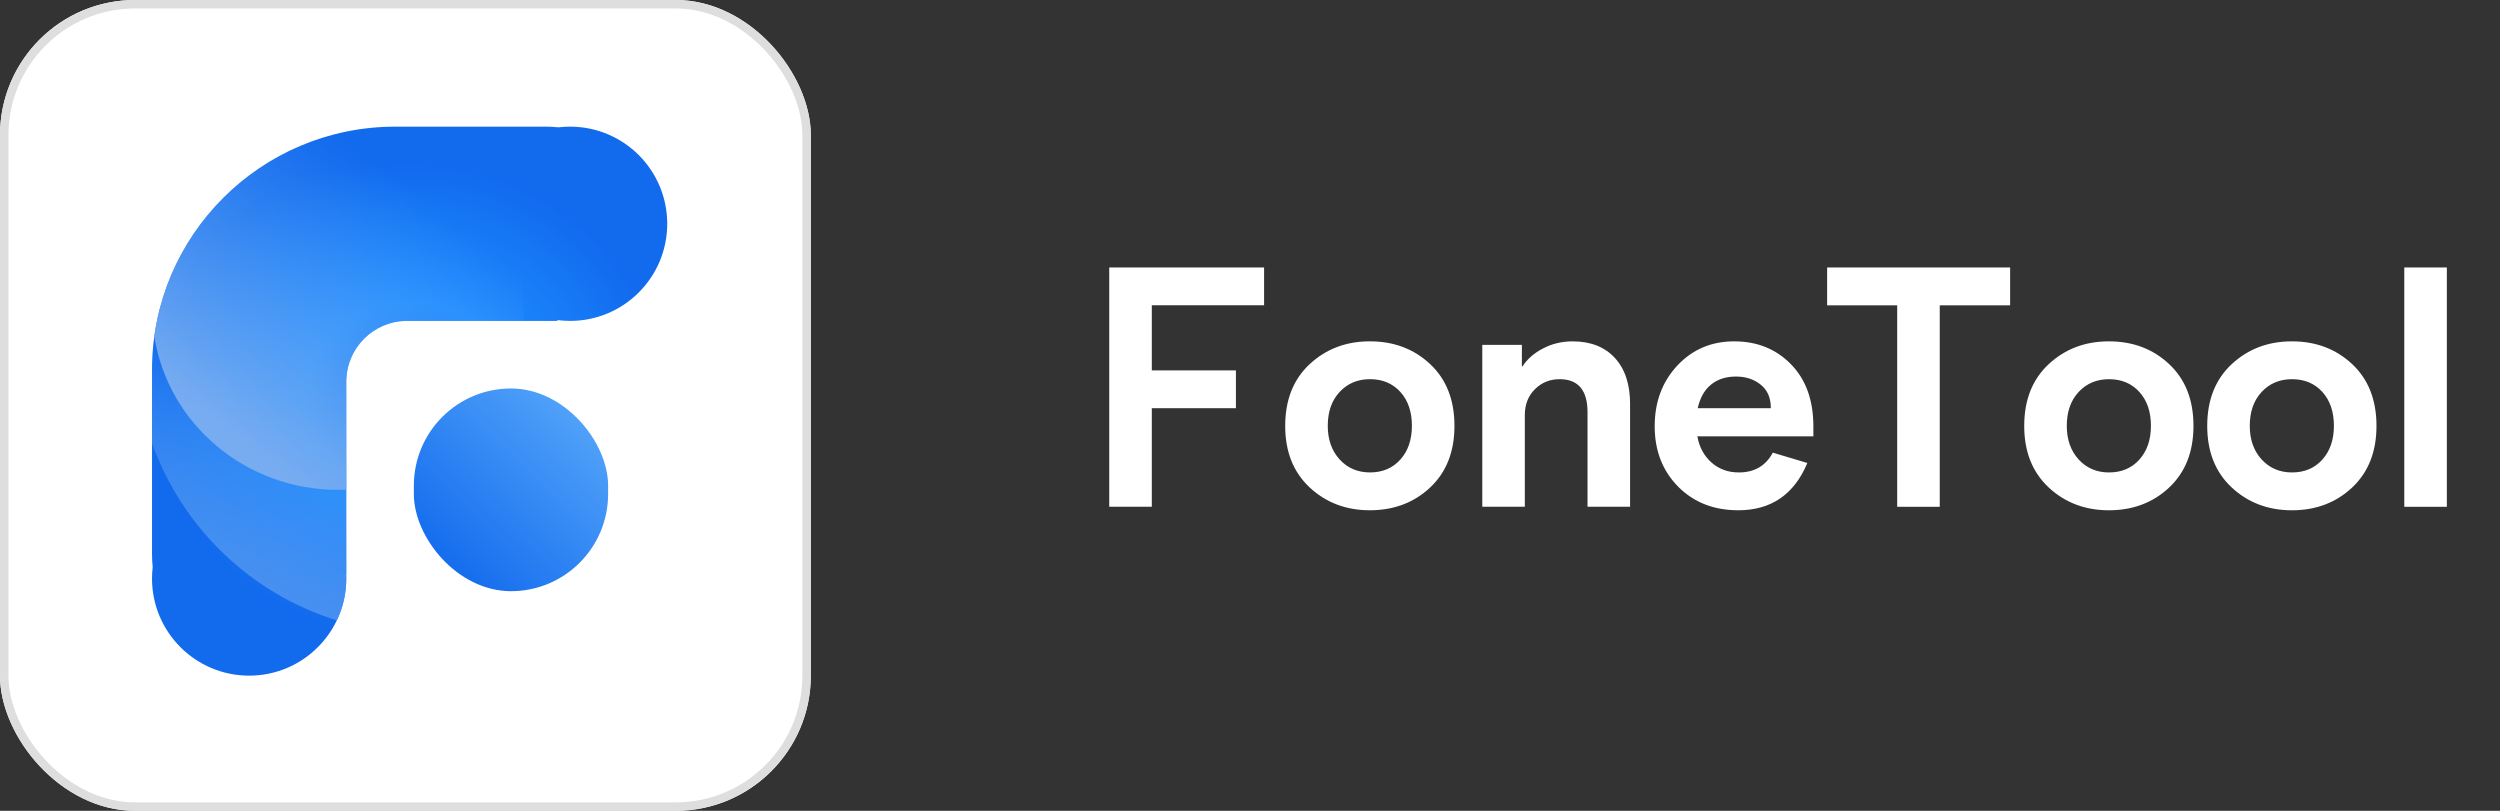 <svg fill="none" height="48" viewBox="0 0 148 48" width="148" xmlns="http://www.w3.org/2000/svg" xmlns:xlink="http://www.w3.org/1999/xlink"><rect x="0" y="0" width="148" height="48" fill="#333333" stroke="none"/><radialGradient id="a" cx="0" cy="0" gradientTransform="matrix(15.25 0 0 14.312 24.25 23.748)" gradientUnits="userSpaceOnUse" r="1"><stop offset="0" stop-color="#126aed"/><stop offset=".408" stop-color="#1c8bff"/><stop offset="1" stop-color="#126aed"/></radialGradient><linearGradient id="b" x1=".092" x2=".263" y1=".866" y2=".542"><stop offset="0" stop-color="#4890f0"/><stop offset="1" stop-color="#56a7fa" stop-opacity="0"/></linearGradient><linearGradient id="c" x1=".397" x2=".908" y1="1" y2=".336"><stop offset="0" stop-color="#78acf0"/><stop offset="1" stop-color="#56a7fa" stop-opacity="0"/></linearGradient><linearGradient id="d" x1=".916" x2=".129" y1=".055" y2=".9"><stop offset="0" stop-color="#56a7fa"/><stop offset="1" stop-color="#126aed"/></linearGradient><rect fill="#fff" height="48" rx="8" width="48"/><rect fill="none" height="47.5" rx="7.75" stroke="#dedede" stroke-width=".5" width="47.5" x=".25" y=".25"/><g fill-rule="evenodd"><path d="m9 21.898c0-7.953 6.447-14.4 14.4-14.4h8.9c.259 0 .514.014.766.04.224-.027.453-.04.684-.04 3.176 0 5.75 2.574 5.75 5.75s-2.574 5.75-5.75 5.75c-.254 0-.505-.017-.75-.049v.049h6.5l-15.4 0c-1.988 0-3.6 1.612-3.6 3.6v17.4h-0v-6h-.005c.004.083.005.166.005.25 0 3.176-2.574 5.75-5.75 5.75s-5.75-2.574-5.75-5.75c0-.232.014-.46.04-.684-.027-.252-.04-.507-.04-.766z" fill="url(#a)"/><path d="m38.938 10.764c.36.752.562 1.594.562 2.483 0 3.176-2.574 5.75-5.75 5.75-.254 0-.505-.017-.75-.049v.049h6.5l-15.4 0c-1.988 0-3.6 1.612-3.6 3.6v14.294l-0-0v-2.893h-.005c.004.083.005.166.005.25 0 .888-.201 1.729-.56 2.479-5.088-1.587-9.138-5.468-10.94-10.484v-4.345c0-7.953 6.447-14.4 14.4-14.4h8.9c.259 0 .514.014.766.04.224-.027.453-.04.684-.04 1.276 0 2.454.415 3.408 1.118.651.666 1.246 1.385 1.78 2.149z" fill="url(#b)"/><path d="m30.972 18.998c.018-.25.027-.5.027-.75 0-5.333-4.011-9.867-9.411-10.637-6.45.809-11.573 5.885-12.455 12.312.844 5.23 5.448 9.075 10.866 9.075.167 0 .334-.004.5-.011v-6.389c0-1.988 1.612-3.6 3.6-3.6z" fill="url(#c)"/></g><rect fill="url(#d)" height="12" rx="5.75" width="11.5" x="24.5" y="22.998"/><path d="m65.667 15.833h9.167v2.24h-6.647v3.854h4.98v2.24h-4.98v5.833h-2.52zm10.417 9.381q0-2.311 1.452-3.659 1.452-1.348 3.561-1.348 2.129 0 3.568 1.348 1.439 1.348 1.439 3.659 0 2.292-1.439 3.646-1.439 1.348-3.568 1.348-2.109 0-3.561-1.348-1.452-1.354-1.452-3.646zm2.52-.006q0 1.224.703 1.992.703.768 1.797.768 1.113 0 1.797-.762.684-.762.684-1.999 0-1.25-.684-2.005-.684-.755-1.797-.755-1.094 0-1.797.755-.703.755-.703 2.005zm17.897-1.276v6.068h-2.519v-5.592q0-1.96-1.654-1.96-.866 0-1.465.599-.593.592-.593 1.523v5.43h-2.519v-9.583h2.344v1.27h.039q.423-.651 1.218-1.061.794-.417 1.751-.417 1.589 0 2.494.977.905.977.905 2.747zm8.45 2.865 2.044.612q-1.172 2.799-4.089 2.799-2.174 0-3.561-1.4-1.387-1.406-1.387-3.574 0-2.155 1.335-3.587 1.341-1.439 3.372-1.439 2.031 0 3.359 1.354 1.328 1.354 1.328 3.685v.586h-6.869q.176.964.84 1.55.664.586 1.615.586 1.387 0 2.012-1.172zm-2.181-4.505q-.898 0-1.484.482-.58.475-.781 1.393h4.329q0-.918-.599-1.393-.593-.482-1.465-.482zm5.397-6.458h10.833v2.24h-4.167v11.927h-2.519v-11.927h-4.147zm11.667 9.381q0-2.311 1.452-3.659 1.452-1.348 3.561-1.348 2.129 0 3.568 1.348 1.439 1.348 1.439 3.659 0 2.292-1.439 3.646-1.439 1.348-3.568 1.348-2.109 0-3.561-1.348-1.452-1.354-1.452-3.646zm2.52-.006q0 1.224.703 1.992.703.768 1.797.768 1.113 0 1.797-.762.684-.762.684-1.999 0-1.25-.684-2.005-.684-.755-1.797-.755-1.094 0-1.797.755-.703.755-.703 2.005zm8.314.006q0-2.311 1.452-3.659 1.452-1.348 3.561-1.348 2.129 0 3.568 1.348 1.439 1.348 1.439 3.659 0 2.292-1.439 3.646-1.439 1.348-3.568 1.348-2.109 0-3.561-1.348-1.452-1.354-1.452-3.646zm2.519-.006q0 1.224.703 1.992.703.768 1.797.768 1.113 0 1.797-.762.684-.762.684-1.999 0-1.25-.684-2.005-.684-.755-1.797-.755-1.094 0-1.797.755-.703.755-.703 2.005zm9.147 4.792v-14.167h2.52v14.167z" fill="#fff"/></svg>